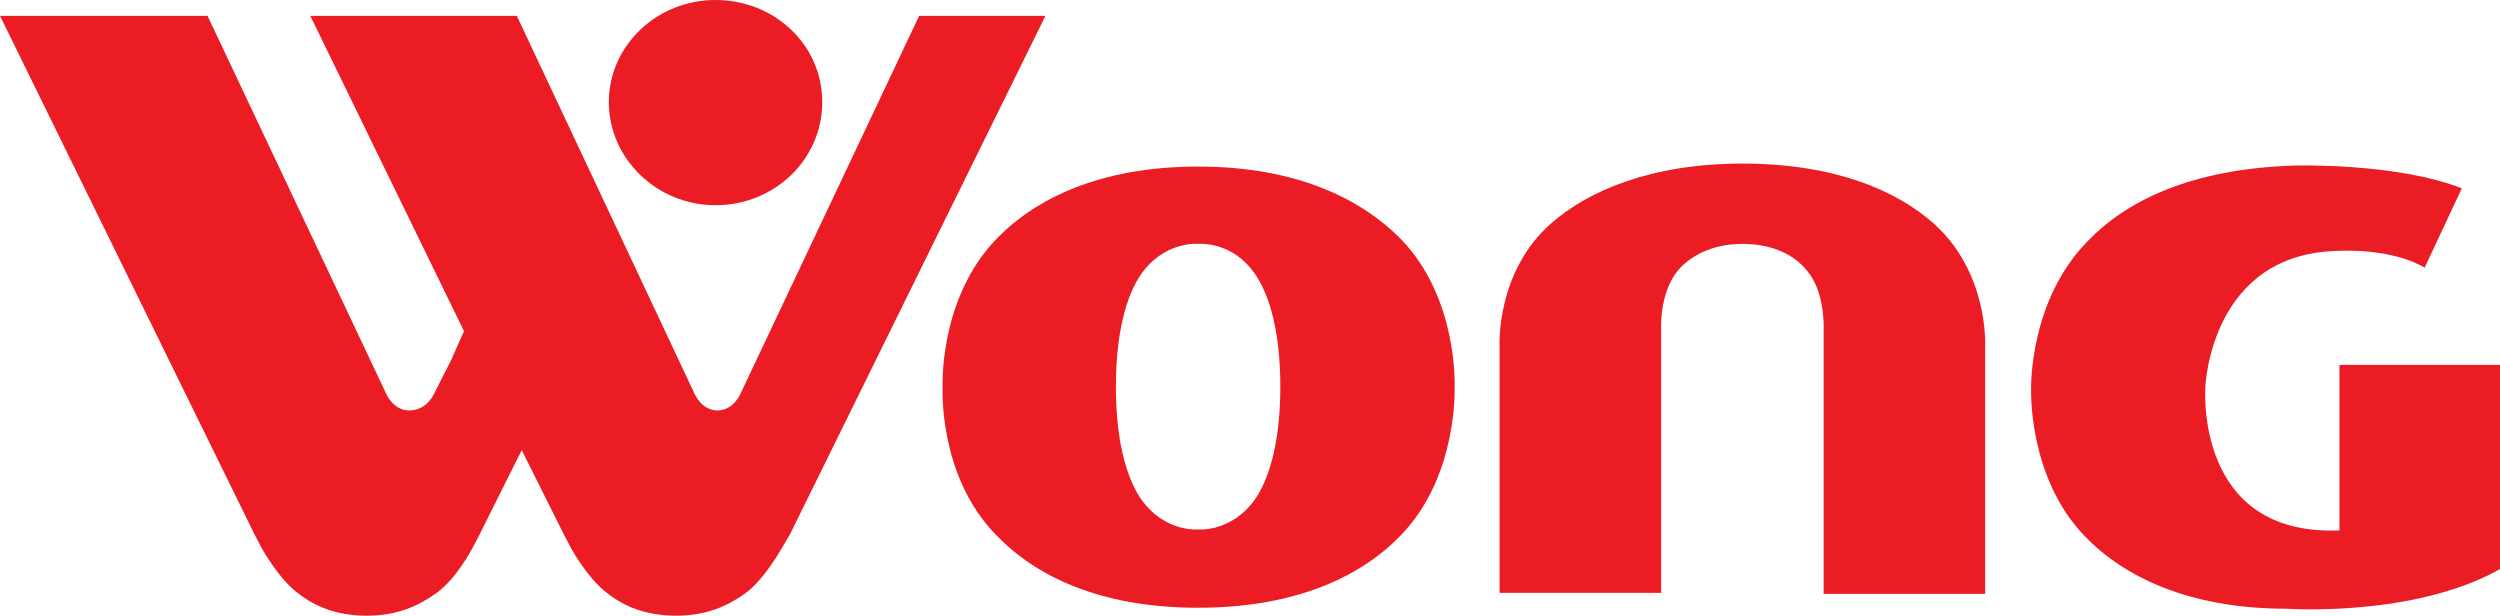 <svg width="134" height="33" viewBox="0 0 134 33" fill="none" xmlns="http://www.w3.org/2000/svg">
<path d="M38.353 11C41.501 11 44.072 8.556 44.072 5.473C44.072 2.391 41.501 0 38.353 0C35.205 0 32.634 2.444 32.634 5.473C32.634 8.502 35.205 11 38.353 11Z" fill="#EC1C24"/>
<path d="M67.052 14.401C65.846 12.913 64.219 13.072 64.219 13.072C64.219 13.072 62.645 12.913 61.386 14.401C60.494 15.464 59.812 17.536 59.812 20.725C59.812 23.913 60.494 25.985 61.386 27.048C62.645 28.536 64.219 28.377 64.219 28.377C64.219 28.377 65.793 28.536 67.052 27.048C67.944 25.985 68.626 23.913 68.626 20.725C68.626 17.536 67.944 15.464 67.052 14.401ZM77.966 20.725C77.966 20.725 78.175 25.507 75.08 28.696C73.034 30.821 69.571 32.575 64.219 32.575C58.868 32.575 55.457 30.821 53.411 28.696C50.263 25.507 50.525 20.725 50.525 20.725C50.525 20.725 50.316 15.995 53.411 12.807C55.457 10.681 58.92 8.928 64.219 8.928C69.518 8.928 72.981 10.681 75.08 12.807C78.175 15.995 77.966 20.725 77.966 20.725Z" fill="#EC1C24"/>
<path d="M134 30.449V19.556H125.395V28.43C117.578 28.749 118.208 20.725 118.208 20.725C118.208 20.725 118.47 13.498 125.448 13.444C125.448 13.444 128.176 13.285 129.96 14.348L131.954 10.097C128.439 8.715 123.034 8.874 123.034 8.874C117.421 9.034 113.958 10.787 111.912 12.913C108.764 16.102 108.868 20.778 108.868 20.778C108.868 20.778 108.659 25.56 111.754 28.749C113.8 30.874 117.263 32.628 122.562 32.628C122.562 32.628 129.383 33.106 134 30.502" fill="#EC1C24"/>
<path d="M93.391 13.072C95.07 13.072 96.224 13.71 96.854 14.507C97.85 15.676 97.746 17.642 97.746 17.642V31.831H106.403V18.546C106.403 18.546 106.612 14.614 103.622 11.957C101.628 10.203 98.323 8.768 93.391 8.768C88.459 8.768 85.101 10.256 83.16 11.957C80.169 14.56 80.379 18.546 80.379 18.546V31.778H89.036V17.642C89.036 17.642 88.931 15.729 89.928 14.507C90.558 13.763 91.712 13.072 93.391 13.072Z" fill="#EC1C24"/>
<path d="M24.869 17.749L24.187 19.29L23.295 21.044C23.295 21.044 22.928 22 21.931 22C21.039 22 20.672 21.044 20.672 21.044L11.123 0.85H0L13.641 28.642L14.061 29.44C14.061 29.44 14.953 31.034 15.95 31.778C16.894 32.522 18.049 33 19.675 33C21.302 33 22.456 32.469 23.4 31.778C24.45 31.034 25.289 29.44 25.289 29.44L25.709 28.642L27.965 24.126L30.221 28.642L30.641 29.44C30.641 29.44 31.532 31.034 32.529 31.778C33.474 32.522 34.628 33 36.255 33C37.881 33 39.035 32.469 39.98 31.778C40.977 31.034 41.868 29.44 41.868 29.44L42.341 28.642L56.035 0.85H49.266L39.717 21.044C39.717 21.044 39.35 22 38.458 22C37.566 22 37.199 21.044 37.199 21.044L27.702 0.85H16.632L24.869 17.749Z" fill="#EC1C24"/>
</svg>
